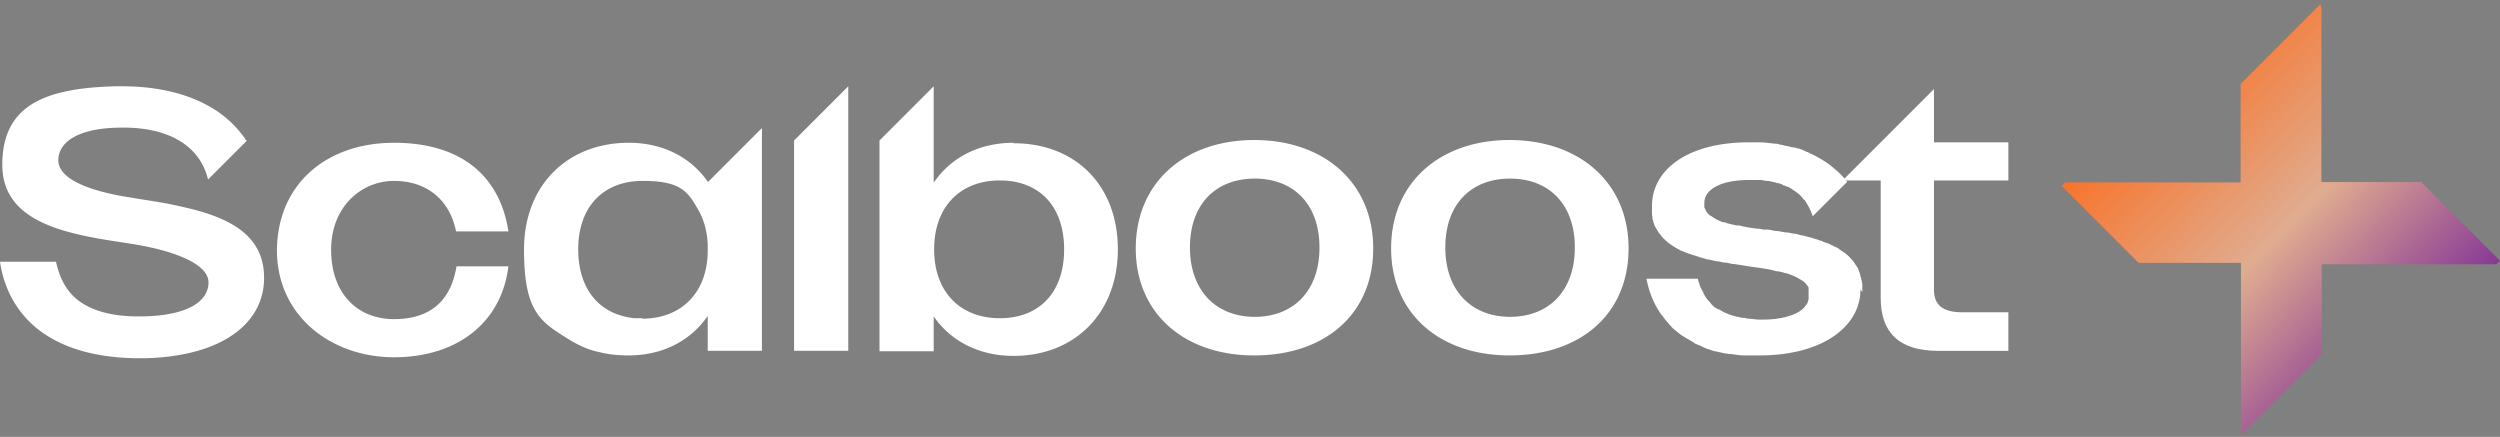<svg xmlns="http://www.w3.org/2000/svg" width="578" height="101" fill="none"><rect width="100%" height="100%" fill="#808080" stroke="none"/><path fill="#fff" d="M234.345 33.012c-7.858 0-14.441 3.292-18.476 9.238V19.952l-12.529 12.53v48.737h12.529v-8.07c4.035 5.84 10.618 9.132 18.476 9.132 14.122 0 24.103-9.875 24.103-24.635 0-14.759-9.768-24.528-24.103-24.528v-.106Zm-3.186 40.562c-9.025 0-15.184-5.946-15.184-15.927 0-9.982 6.159-15.928 15.184-15.928 9.026 0 14.866 5.84 14.866 15.928 0 10.087-5.84 15.927-14.866 15.927Zm31.431-16.142c0-15.29 11.361-25.059 27.395-25.059 16.033 0 27.501 9.769 27.501 25.06 0 15.29-11.255 24.74-27.501 24.74-16.246 0-27.395-9.77-27.395-24.74Zm42.473-.212c0-10.087-6.053-15.928-14.972-15.928s-14.972 5.84-14.972 15.928c0 10.087 6.159 16.033 14.972 16.033 8.813 0 14.972-5.84 14.972-16.033Zm16.565.212c0-15.29 11.361-25.059 27.395-25.059s27.501 9.769 27.501 25.06c0 15.29-11.255 24.74-27.501 24.74-16.246 0-27.395-9.77-27.395-24.74Zm42.473-.212c0-10.087-6.052-15.928-14.972-15.928-8.919 0-14.972 5.84-14.972 15.928 0 10.087 6.159 16.033 14.972 16.033 8.813 0 14.972-5.84 14.972-16.033ZM163.734 42.143c-4.035-5.84-10.512-9.132-18.369-9.132-14.229 0-24.21 9.875-24.21 24.634 0 14.76 3.929 16.777 10.512 20.919 2.124 1.274 4.353 2.336 7.008 2.867 2.124.53 4.247.743 6.583.743 7.858 0 14.335-3.292 18.37-9.132v8.07h12.53V29.613l-12.53 12.53h.106Zm-15.184 31.43h-1.911c-2.761-.319-5.203-1.168-7.221-2.655-3.61-2.654-5.734-7.22-5.734-13.273 0-9.98 5.947-15.82 14.866-15.82s10.512 2.441 13.061 7.007c1.168 2.124 1.911 4.779 2.017 7.752v1.274c0 9.875-6.159 15.821-15.184 15.821l.106-.106Zm47.569-53.621v61.16h-12.53v-48.63l12.53-12.53Zm234.027 46.933c0 8.707-8.919 15.29-23.36 15.29h-3.504c-1.062 0-2.123-.212-3.079-.319-.319 0-.637 0-.85-.106-.424 0-.849-.106-1.274-.212a34.236 34.236 0 0 1-1.486-.319h-.106c-.425-.106-.85-.212-1.275-.424-.531-.106-.955-.319-1.38-.531-.212 0-.425-.213-.637-.319-.212 0-.319-.106-.531-.212-.212 0-.425-.213-.531-.213-.212 0-.425-.212-.531-.318-.318-.212-.743-.425-1.062-.637-.743-.425-1.486-.85-2.23-1.38-.212-.213-.424-.32-.637-.531-.212-.213-.424-.319-.637-.531-.318-.213-.531-.531-.849-.85-.213-.212-.425-.425-.531-.637-.425-.425-.743-.85-1.062-1.274-.106-.212-.212-.319-.425-.531-1.699-2.336-2.867-5.097-3.504-8.389h11.893c0 .425.212.744.318 1.169.106.318.213.743.425 1.061.106.319.319.638.531.956v.212c.212.319.319.531.531.85.212.318.425.637.637.85.212.212.425.424.637.743l.212.212.425.425c.106.106.319.212.425.318h.106c.212.106.319.213.531.319h.212c.213.212.531.318.85.53.637.32 1.38.638 2.123.85.319.106.744.213 1.169.319.424 0 .743.212 1.168.212.424 0 .849.106 1.274.212.849 0 1.805.213 2.654.213.85 0 2.124 0 2.973-.106.531 0 1.062-.107 1.593-.213.425 0 .743-.106 1.062-.212.212 0 .319 0 .531-.106.743-.213 1.486-.425 2.124-.744.106 0 .318-.212.424-.212.85-.425 1.487-.956 1.912-1.593 0 0 .106-.212.212-.212.106-.212.212-.319.318-.531 0 0 0-.212.107-.319 0-.106 0-.212.106-.424v-2.655c0-.212-.213-.425-.319-.53 0-.107-.212-.32-.318-.425-.213-.319-.531-.531-.85-.744-.318-.212-.743-.425-1.062-.637l-.637-.318c-.424-.213-.849-.319-1.274-.531-.212 0-.531-.213-.743-.213-.212 0-.531-.106-.743-.212-.319 0-.744-.212-1.062-.212-.531 0-.956-.213-1.487-.319-1.486-.319-3.079-.53-4.672-.743a333.196 333.196 0 0 0-4.035-.637c-.637 0-1.168-.213-1.805-.319h-.212c-.531 0-1.168-.212-1.699-.318h-.319c-.637-.107-1.274-.319-2.017-.425-.213 0-.531-.106-.743-.212-.213 0-.531-.107-.744-.213-.212 0-.531-.106-.743-.212-.425-.106-.956-.319-1.38-.425-.213 0-.425-.212-.638-.212-.212 0-.424-.213-.637-.213-.424-.212-.849-.318-1.274-.53-.106 0-.318-.107-.425-.213-1.486-.743-2.866-1.699-3.928-2.867-.213-.212-.319-.425-.531-.637-.106-.212-.319-.425-.425-.53 0 0 0-.107-.106-.213-.213-.425-.531-.85-.743-1.275-.107-.318-.213-.637-.319-.849 0-.212-.106-.53-.212-.743v-.213c0-.212 0-.424-.107-.743v-2.018c0-8.6 8.495-14.759 22.405-14.759h2.442c1.274 0 2.442.213 3.61.319.319 0 .638 0 1.062.212.319 0 .744.106 1.062.213.319.106.743.106 1.062.212.318.106.743.212 1.062.212.318 0 .637.213.955.213.425.106.85.212 1.168.424.213 0 .531.213.744.319.318.106.637.212.955.425.531.212 1.168.53 1.699.85 1.593.849 2.973 1.804 4.141 2.866.213.212.531.425.744.637l.743.743c.425.425.849.956 1.274 1.487l-7.964 7.964a13.528 13.528 0 0 0-1.592-3.292c-.106-.212-.213-.425-.425-.53-.212-.213-.319-.426-.531-.638-.212-.212-.318-.425-.531-.53l-.106-.107c-.212-.212-.425-.319-.637-.531l-.212-.106c-.213-.213-.531-.319-.744-.531-.318-.212-.531-.319-.849-.531h-.213c-.212-.106-.424-.212-.743-.319-.106 0-.318-.106-.425-.212-.212-.106-.53-.212-.849-.319h-.212c-.319-.106-.744-.212-1.168-.318-.319 0-.744-.212-1.062-.212h-.213c-.424 0-.849-.107-1.274-.213h-2.867c-6.902 0-10.406 2.336-10.406 5.31v.743c0 .318 0 .424.213.637 0 0 0 .212.106.318 0 0 0 .213.212.319 0 0 .106.212.213.318 0 0 .106.213.212.213 0 0 .106.212.212.212 0 0 .213.212.319.212 0 0 .212.107.318.213 0 0 .213.106.319.212 0 0 .212.106.319.213l1.274.637c.212 0 .424.212.637.212h.212c.213 0 .425.106.637.212l1.274.319c.319 0 .638.212.956.212h.425c.318 0 .743.106 1.062.213 1.061.212 2.23.424 3.398.53.424 0 .849.107 1.38.213h.743c.637 0 1.381.212 2.018.319.743 0 1.486.212 2.229.318.638 0 1.381.212 2.018.319h.106c.531 0 .956.212 1.381.318.637.106 1.168.213 1.805.425.531.106.955.212 1.486.425.425.106.85.212 1.274.424.319 0 .638.213.85.319l.955.319c.319.106.531.212.85.424.212 0 .425.213.637.319 0 0 .212 0 .319.106.212.106.531.212.743.425.212.212.425.318.637.424.743.531 1.487 1.062 2.124 1.805.424.425.743.85 1.061 1.38.107.213.319.426.425.638.213.319.319.637.425.956 0 .212.212.424.212.637 0 0 0 .212.106.318 0 .213 0 .319.107.531.106.425.212.85.318 1.38v1.912l-.425-.637ZM64.028 58.07c0-15.397 11.361-25.06 27.076-25.06s24.529 7.858 26.44 20.494h-12.105c-1.486-7.433-6.902-11.68-14.335-11.68-7.432 0-14.547 5.84-14.547 15.927 0 10.088 6.053 16.034 14.547 16.034 8.495 0 13.167-4.354 14.441-12.211h11.999c-1.593 13.06-11.893 21.024-26.44 21.024s-27.076-9.556-27.076-24.74v.212Zm-2.973 6.16c0 10.724-9.981 18.05-27.077 18.581H30.9C17.625 82.493 8.281 78.033 3.397 70.07 1.698 67.31.53 64.123 0 60.513h12.954c.956 4.46 2.973 7.751 6.371 9.769 2.973 1.805 6.902 2.76 11.787 2.867h1.592c10.512-.106 15.503-3.398 15.503-7.858 0-4.46-8.6-7.539-18.476-9.025-13.379-2.018-29.2-4.354-29.2-18.158 0-13.803 9.875-17.732 26.12-18.157h1.595c8.176 0 15.078 1.7 20.387 4.778a24.85 24.85 0 0 1 8.388 7.858l-8.92 8.92c-1.804-7.54-8.6-11.787-18.794-12h-1.592c-9.77.107-14.229 3.399-14.229 7.54 0 4.14 6.477 6.795 14.653 8.282 1.912.318 3.823.637 5.84.956 2.655.424 5.31.849 7.964 1.486 10.194 2.23 19.113 6.053 19.113 16.458Z"/><path fill="#fff" d="M447.134 41.72v25.272c0 3.504 2.018 5.203 6.477 5.203h10.725v8.919H448.09c-9.026 0-13.273-4.247-13.273-12.211V41.72h-8.813l21.13-21.13v12.317h17.202v8.813h-17.202Z"/><path fill="url(#a)" d="M536.708 42.097V1.687L536.433 1l-18.407 18.407v22.77h-40.57l-.802.802 17.8 17.8h23.652v39.769l18.682-18.682V61.099h40.41l.802-.801-18.201-18.2h-23.091Z"/><defs><linearGradient id="a" x1="485.652" x2="569.171" y1="13.35" y2="94.478" gradientUnits="userSpaceOnUse"><stop stop-color="#FF620A"/><stop offset=".5" stop-color="#E0AC90"/><stop offset="1" stop-color="#610699"/></linearGradient></defs></svg>